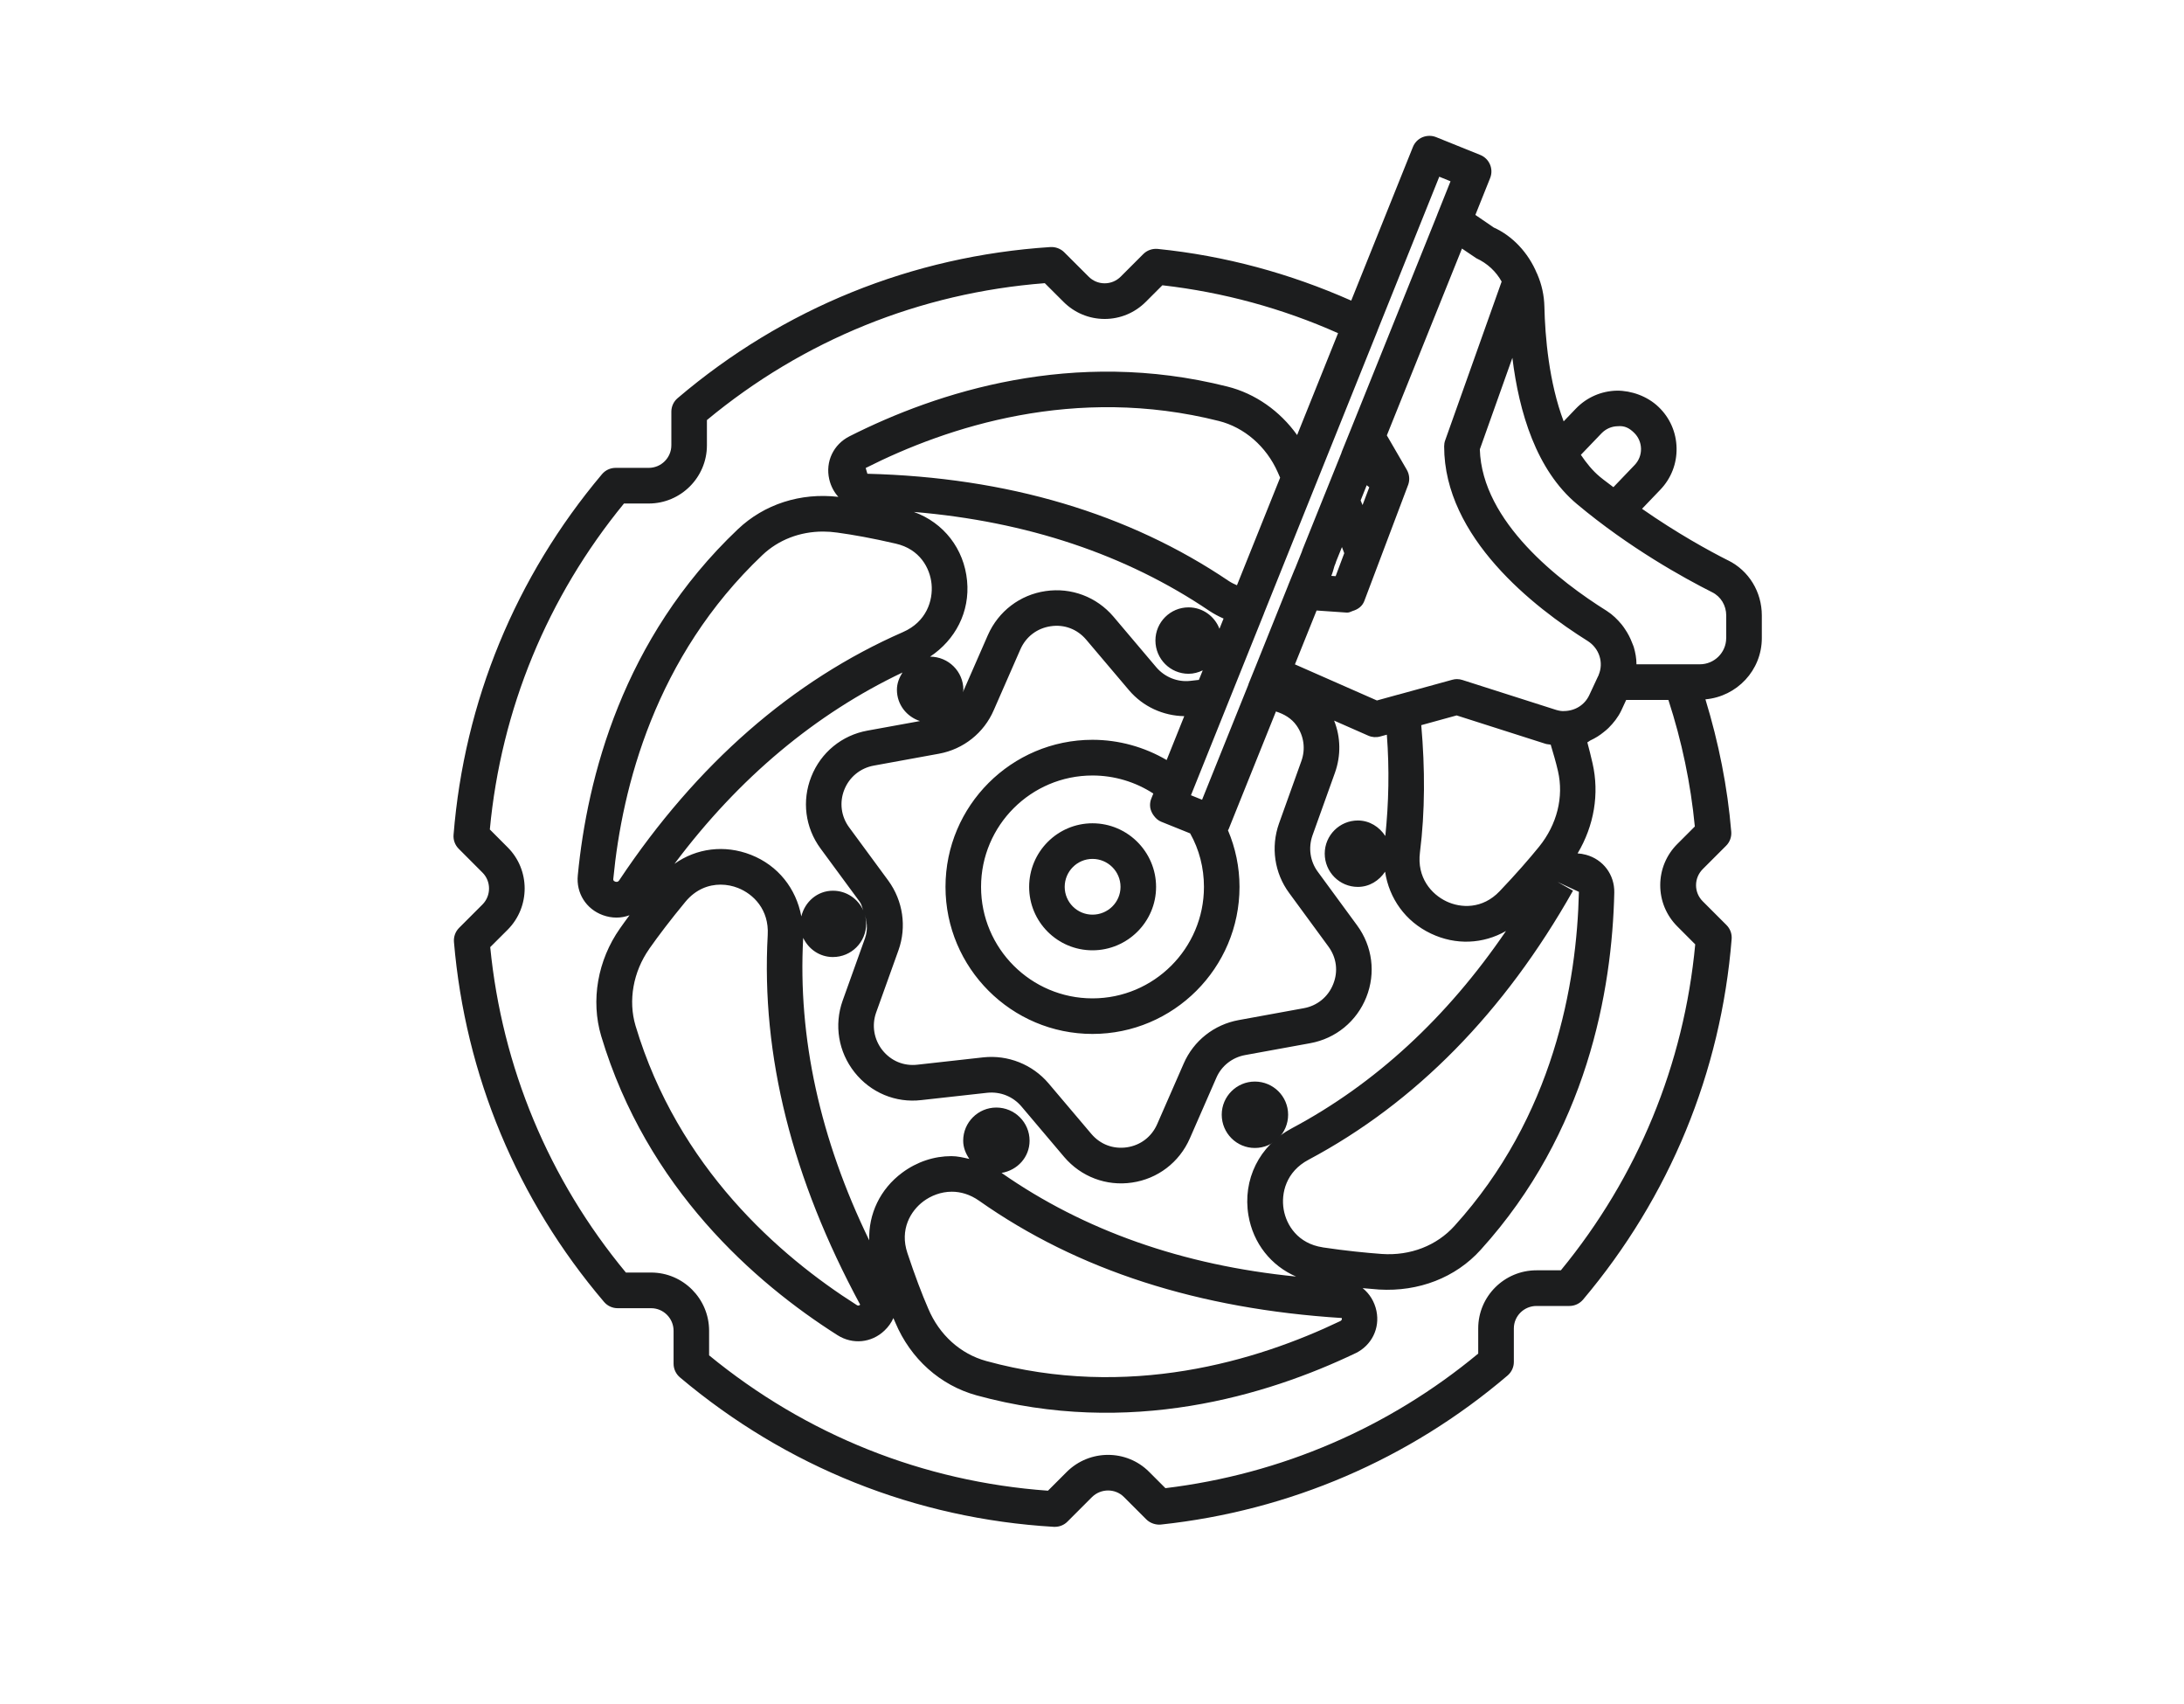 <?xml version="1.0" encoding="UTF-8"?>
<svg id="a" data-name="Layer 1" xmlns="http://www.w3.org/2000/svg" width="50" height="39" viewBox="0 0 50 39">
  <path d="M25.011,18.843c-.8,0-1.45.653-1.45,1.456s.65,1.451,1.45,1.451,1.456-.651,1.456-1.451-.653-1.456-1.456-1.456ZM25.011,20.934c-.351,0-.636-.285-.636-.636,0-.353.285-.64.636-.64.354,0,.642.287.642.64,0,.351-.288.636-.642.636Z" fill="#1c1d1e"/>
  <path d="M39.56,12.825c-.435-.219-1.171-.624-1.968-1.18l.418-.436c.248-.258.381-.598.373-.956-.007-.358-.153-.692-.412-.939-.258-.248-.624-.375-.955-.373-.358.008-.691.154-.939.412l-.279.291c-.336-.892-.426-1.935-.441-2.627-.006-.258-.061-.506-.161-.738,0,0,0-.001,0-.002,0-.001-.001-.002-.002-.003-.001-.003-.002-.007-.003-.01,0-.002-.004-.003-.005-.005-.197-.479-.567-.864-.987-1.051l-.422-.289.338-.844c.084-.208-.018-.445-.226-.529l-1.012-.408c-.1-.04-.211-.038-.312.003-.1.042-.178.123-.218.223l-1.412,3.516c-1.404-.622-2.889-1.027-4.431-1.183-.121-.011-.243.031-.329.117l-.517.517c-.099.099-.229.153-.368.153s-.269-.054-.367-.153l-.559-.558c-.083-.083-.201-.125-.314-.119-3.168.205-6.119,1.401-8.537,3.459-.091.077-.143.19-.143.31v.767c0,.286-.232.518-.519.518h-.758c-.12,0-.234.053-.312.146-1.978,2.349-3.152,5.203-3.397,8.251-.01.119.033.236.118.321l.544.545c.2.2.2.528,0,.73l-.535.535c-.085.085-.128.203-.118.323.26,3.053,1.447,5.902,3.436,8.238.077.091.191.144.311.144h.767c.283,0,.514.232.514.518v.753c0,.12.053.234.145.312,2.436,2.052,5.396,3.235,8.561,3.421.009,0,.017,0,.024,0,.107,0,.212-.043.288-.12l.561-.561c.203-.2.532-.202.732-.001l.513.513c.088.087.218.128.331.117,2.946-.315,5.691-1.495,7.939-3.412.091-.078.143-.191.143-.31v-.767c0-.283.232-.514.519-.514h.753c.12,0,.234-.053.312-.145,1.981-2.348,3.157-5.202,3.402-8.252.01-.119-.033-.236-.118-.321l-.544-.544h0c-.099-.099-.153-.229-.153-.368s.055-.269.153-.368l.535-.535c.085-.084.128-.202.118-.322-.085-1.022-.288-2.037-.591-3.029.722-.065,1.291-.665,1.291-1.402v-.517c0-.543-.298-1.028-.773-1.262ZM36.665,9.917c.098-.101.228-.159.368-.162.168-.016.273.049.374.146.102.097.159.228.162.368s-.049.273-.146.374l-.486.507c-.104-.082-.208-.153-.312-.24-.168-.14-.307-.314-.433-.5l.473-.493ZM34.377,6.448l-1.292,3.632c-.016.044-.023.09-.023.136,0,2.086,2.061,3.688,3.287,4.455.266.169.37.497.249.779-.002.004,0,.009-.002.013-.001.003-.005.005-.007.008l-.207.444c-.105.219-.321.356-.575.359-.049.005-.117-.007-.181-.026l-2.146-.685c-.04-.013-.082-.02-.124-.02-.036,0-.072.005-.107.015l-1.24.341s-.003,0-.004,0l-.482.133-1.877-.826.496-1.233.682.047c.01,0,.02,0,.028,0,.042,0,.076-.024.115-.036.121-.036.221-.107.267-.228l1.007-2.667c.038-.111.025-.234-.033-.335l-.458-.789,1.72-4.276.329.222c.251.115.452.303.58.535ZM30.281,28.548c-.563-.085-.831-.503-.893-.867-.063-.371.054-.865.57-1.138,2.446-1.301,4.482-3.373,6.054-6.158l-.355-.2.49.227c-.048,2.106-.58,5.143-2.848,7.645,0,0,0,0,0,0-.406.451-1.009.688-1.664.643-.364-.027-.817-.071-1.354-.151ZM27.247,19.074c.207.367.316.788.316,1.225,0,1.407-1.145,2.551-2.552,2.551s-2.551-1.144-2.551-2.551,1.145-2.55,2.551-2.55c.497,0,.981.145,1.393.413l-.047.117c-.02.049-.028.101-.028.151,0,0,0,.001,0,.002,0,.072.025.139.061.2.008.014.017.026.027.039.043.057.096.108.167.136l.663.267ZM26.711,17.396c-.512-.3-1.099-.464-1.7-.464-1.855,0-3.365,1.51-3.365,3.366s1.51,3.366,3.365,3.366,3.366-1.51,3.366-3.366c0-.453-.093-.892-.265-1.297.003-.007.01-.009.013-.016l1.086-2.701c.186.059.357.156.474.324.167.239.207.534.109.809l-.513,1.431c-.191.54-.104,1.134.232,1.589l.899,1.226c.187.254.228.568.11.861-.114.29-.366.496-.673.551l-1.491.272c-.562.102-1.033.474-1.259.995l-.607,1.387c-.128.291-.382.484-.694.53-.314.045-.608-.066-.813-.307l-.98-1.157c-.368-.433-.929-.656-1.494-.595l-1.508.168c-.315.036-.604-.086-.802-.333-.193-.245-.247-.566-.144-.858l.513-1.43c.19-.534.104-1.127-.232-1.59l-.898-1.221c-.185-.25-.226-.572-.111-.861.115-.29.367-.496.674-.552l1.491-.272c.562-.102,1.033-.476,1.258-1l.608-1.388c.128-.291.382-.484.694-.53.312-.047.608.066.813.307l.98,1.157c.321.378.785.586,1.265.594l-.403,1.004ZM31.29,11.106c.019.015.039.03.058.046l-.154.407c-.016-.035-.028-.07-.044-.106l.139-.347ZM30.576,12.892c.005-.014.01-.028.014-.044l.132-.327c.018.047.035.093.053.14l-.197.526-.099-.007c.028-.065.049-.144.071-.223l.026-.065ZM18.345,20.971c-.119-.632-.529-1.161-1.152-1.406-.604-.237-1.248-.153-1.752.206,1.484-1.982,3.241-3.438,5.22-4.379-.074.117-.127.247-.127.395,0,.34.224.617.528.716l-1.204.219c-.585.106-1.065.5-1.284,1.053-.22.552-.141,1.167.212,1.646l.897,1.219c.044.06.054.133.082.2-.118-.266-.384-.454-.696-.454-.357,0-.643.254-.723.586ZM20.924,11.717c2.587.217,4.855.975,6.758,2.261.107.071.218.13.33.179l-.094.234c-.109-.285-.382-.49-.708-.49-.417,0-.758.34-.758.758,0,.422.34.762.758.762.117,0,.225-.031.325-.078l-.088.218-.195.022c-.29.034-.586-.083-.781-.312l-.98-1.158c-.385-.452-.965-.671-1.552-.585-.588.085-1.082.462-1.323,1.008l-.573,1.309c.002-.02.012-.038.012-.058,0-.417-.34-.757-.762-.758.579-.385.915-1.024.847-1.736-.069-.734-.537-1.33-1.215-1.575ZM28.318,13.395c-.062-.027-.124-.056-.183-.095-2.293-1.55-5.077-2.376-8.277-2.457,0,0-.038-.132-.039-.132,1.876-.947,4.798-1.904,8.084-1.076.584.146,1.087.582,1.348,1.17l.056.128-.988,2.461ZM20.506,12.442c.553.125.786.561.821.926.036.377-.117.863-.653,1.098-2.538,1.111-4.724,3.021-6.495,5.677-.009.014-.034.057-.098.034-.045-.017-.042-.044-.04-.064v-.002c.202-2.094.958-5.079,3.414-7.408.368-.349.86-.537,1.387-.537.108,0,.218.008.329.024.357.049.803.128,1.335.252ZM14.863,21.717c.209-.297.484-.661.829-1.078.238-.287.533-.392.805-.392.144,0,.279.029.398.076.351.138.715.493.681,1.078-.153,2.765.562,5.58,2.117,8.46-.036.034-.062.019-.08.007t0,0c-1.772-1.125-4.091-3.146-5.063-6.391-.172-.578-.054-1.236.314-1.76ZM18.39,21.469c.123.256.378.435.678.435.422,0,.762-.34.762-.762,0-.1-.022-.195-.057-.282.075.198.104.409.031.612l-.513,1.431c-.199.56-.097,1.172.273,1.639.369.465.94.706,1.53.636l1.505-.167c.305-.032.593.086.785.312l.98,1.158c.385.452.966.672,1.552.585.588-.085,1.082-.462,1.323-1.009l.608-1.39c.117-.271.363-.465.657-.519l1.492-.272c.584-.106,1.064-.5,1.284-1.052.22-.552.141-1.167-.211-1.645l-.9-1.227c-.176-.238-.221-.549-.121-.832l.513-1.431c.142-.397.133-.817-.018-1.196l.781.344c.085.038.183.045.272.02l.154-.042c.061.792.043,1.566-.035,2.319-.136-.208-.36-.355-.629-.355-.417,0-.758.34-.758.758,0,.422.34.762.758.762.265,0,.487-.143.624-.348.092.611.465,1.139,1.049,1.416.568.271,1.198.24,1.719-.059-1.355,1.988-3.001,3.503-4.904,4.516-.742.392-1.131,1.175-.992,1.995.109.64.519,1.151,1.09,1.398-2.594-.257-4.857-1.055-6.742-2.372.361-.06.641-.359.641-.738,0-.417-.34-.758-.762-.758-.417,0-.758.34-.758.758,0,.158.059.297.141.418-.136-.031-.272-.064-.41-.064-.395,0-.787.127-1.127.379-.507.376-.775.948-.755,1.548-1.127-2.318-1.636-4.641-1.512-6.918ZM35.502,17.045c.059.199.119.397.166.604.136.59-.021,1.221-.432,1.729-.23.283-.527.625-.904,1.02-.392.412-.888.39-1.22.231-.34-.162-.678-.541-.604-1.121.118-.938.117-1.917.03-2.911l.81-.223,2.036.65c.041.013.078.01.118.019ZM21.142,27.494c.169-.125.397-.219.648-.219.2,0,.415.059.627.208,2.263,1.594,5.029,2.476,8.301,2.683.01.048-.018.062-.036.071-1.901.91-4.85,1.807-8.104.913-.591-.163-1.074-.598-1.327-1.199-.146-.335-.305-.755-.477-1.272-.18-.538.072-.964.367-1.184ZM32.952,4.045l.256.104-.296.74c-.008.016-.013.031-.018.048-.001.003-.002.006-.004.01l-.184.457-1.788,4.441s0,0,0,0l-.204.504s0,.007-.001.01l-.38.944s0,0,0,0l-.006.014-.507,1.261c-.006.014-.011.03-.015.046l-.159.396c-.003.006-.004.009-.008.015l-.146.358s0,.002,0,.002l-.751,1.87s-.001.001-.001.002l-.158.39s0,.009-.002.013l-1.06,2.634-.255-.103.013-.031s0,0,0,0l1.434-3.569.226-.562s0-.002,0-.003l1.187-2.955s0,0,.001-.002l1.411-3.512s0-.004.001-.006l1.413-3.518ZM35.737,29.074h-.562c-.735,0-1.333.596-1.333,1.329v.577c-2.046,1.698-4.515,2.76-7.161,3.08l-.374-.374c-.516-.517-1.361-.517-1.883,0l-.432.432c-2.858-.205-5.532-1.273-7.758-3.098v-.562c0-.735-.596-1.333-1.328-1.333h-.577c-1.765-2.13-2.835-4.698-3.106-7.448l.402-.401c.516-.521.515-1.366-.002-1.882l-.409-.41c.258-2.746,1.316-5.318,3.071-7.46h.566c.735,0,1.333-.598,1.333-1.333v-.577c2.209-1.831,4.875-2.911,7.735-3.133l.427.426c.252.253.587.392.942.393h0c.356,0,.691-.139.944-.392l.379-.379c1.398.16,2.748.529,4.022,1.096l-.937,2.332c-.392-.55-.96-.951-1.598-1.11-3.529-.89-6.65.128-8.649,1.138-.369.186-.556.581-.465.982.036.157.109.295.209.405-.865-.101-1.696.167-2.301.741-2.639,2.502-3.449,5.687-3.664,7.919-.041.407.189.773.573.913.206.075.42.074.611.002-.08.107-.152.208-.219.303-.511.726-.672,1.646-.43,2.461,1.046,3.487,3.519,5.647,5.408,6.846.348.222.783.179,1.079-.105.089-.084.157-.181.203-.285.016.036.03.07.045.104.349.829,1.026,1.435,1.86,1.665,3.496.96,6.647.005,8.673-.964h.002c.369-.18.562-.569.479-.969-.045-.214-.158-.395-.316-.521.134.013.259.023.376.032.907.053,1.751-.271,2.327-.91,2.436-2.688,3.007-5.928,3.058-8.174.008-.41-.252-.758-.646-.866-.064-.018-.13-.028-.194-.032.378-.634.502-1.366.342-2.064-.037-.161-.076-.32-.119-.478.027-.011.047-.034.074-.046.11-.051.211-.114.304-.191.037-.03.073-.058.107-.092.115-.115.217-.243.291-.396l.113-.245h.967c.308.946.511,1.918.605,2.896l-.4.4c-.253.252-.392.588-.392.944s.139.691.392.944l.409.41c-.257,2.748-1.317,5.319-3.076,7.46ZM39.519,14.604c0,.331-.271.6-.604.6h-1.45c0-.135-.024-.267-.062-.396-.01-.034-.026-.063-.038-.096-.041-.11-.095-.214-.162-.312-.024-.036-.047-.07-.075-.104-.097-.118-.207-.227-.343-.314-1.071-.67-2.858-2.035-2.906-3.698l.745-2.094c.152,1.244.549,2.57,1.479,3.347,1.198,1.003,2.451,1.694,3.095,2.018.198.098.322.302.322.533v.517Z" fill="#1c1d1e"/>
  <path d="M28.728,26.274c.422,0,.762-.34.762-.762,0-.417-.34-.758-.762-.758-.417,0-.758.34-.758.758,0,.422.34.762.758.762Z" fill="#1c1d1e"/>
</svg>